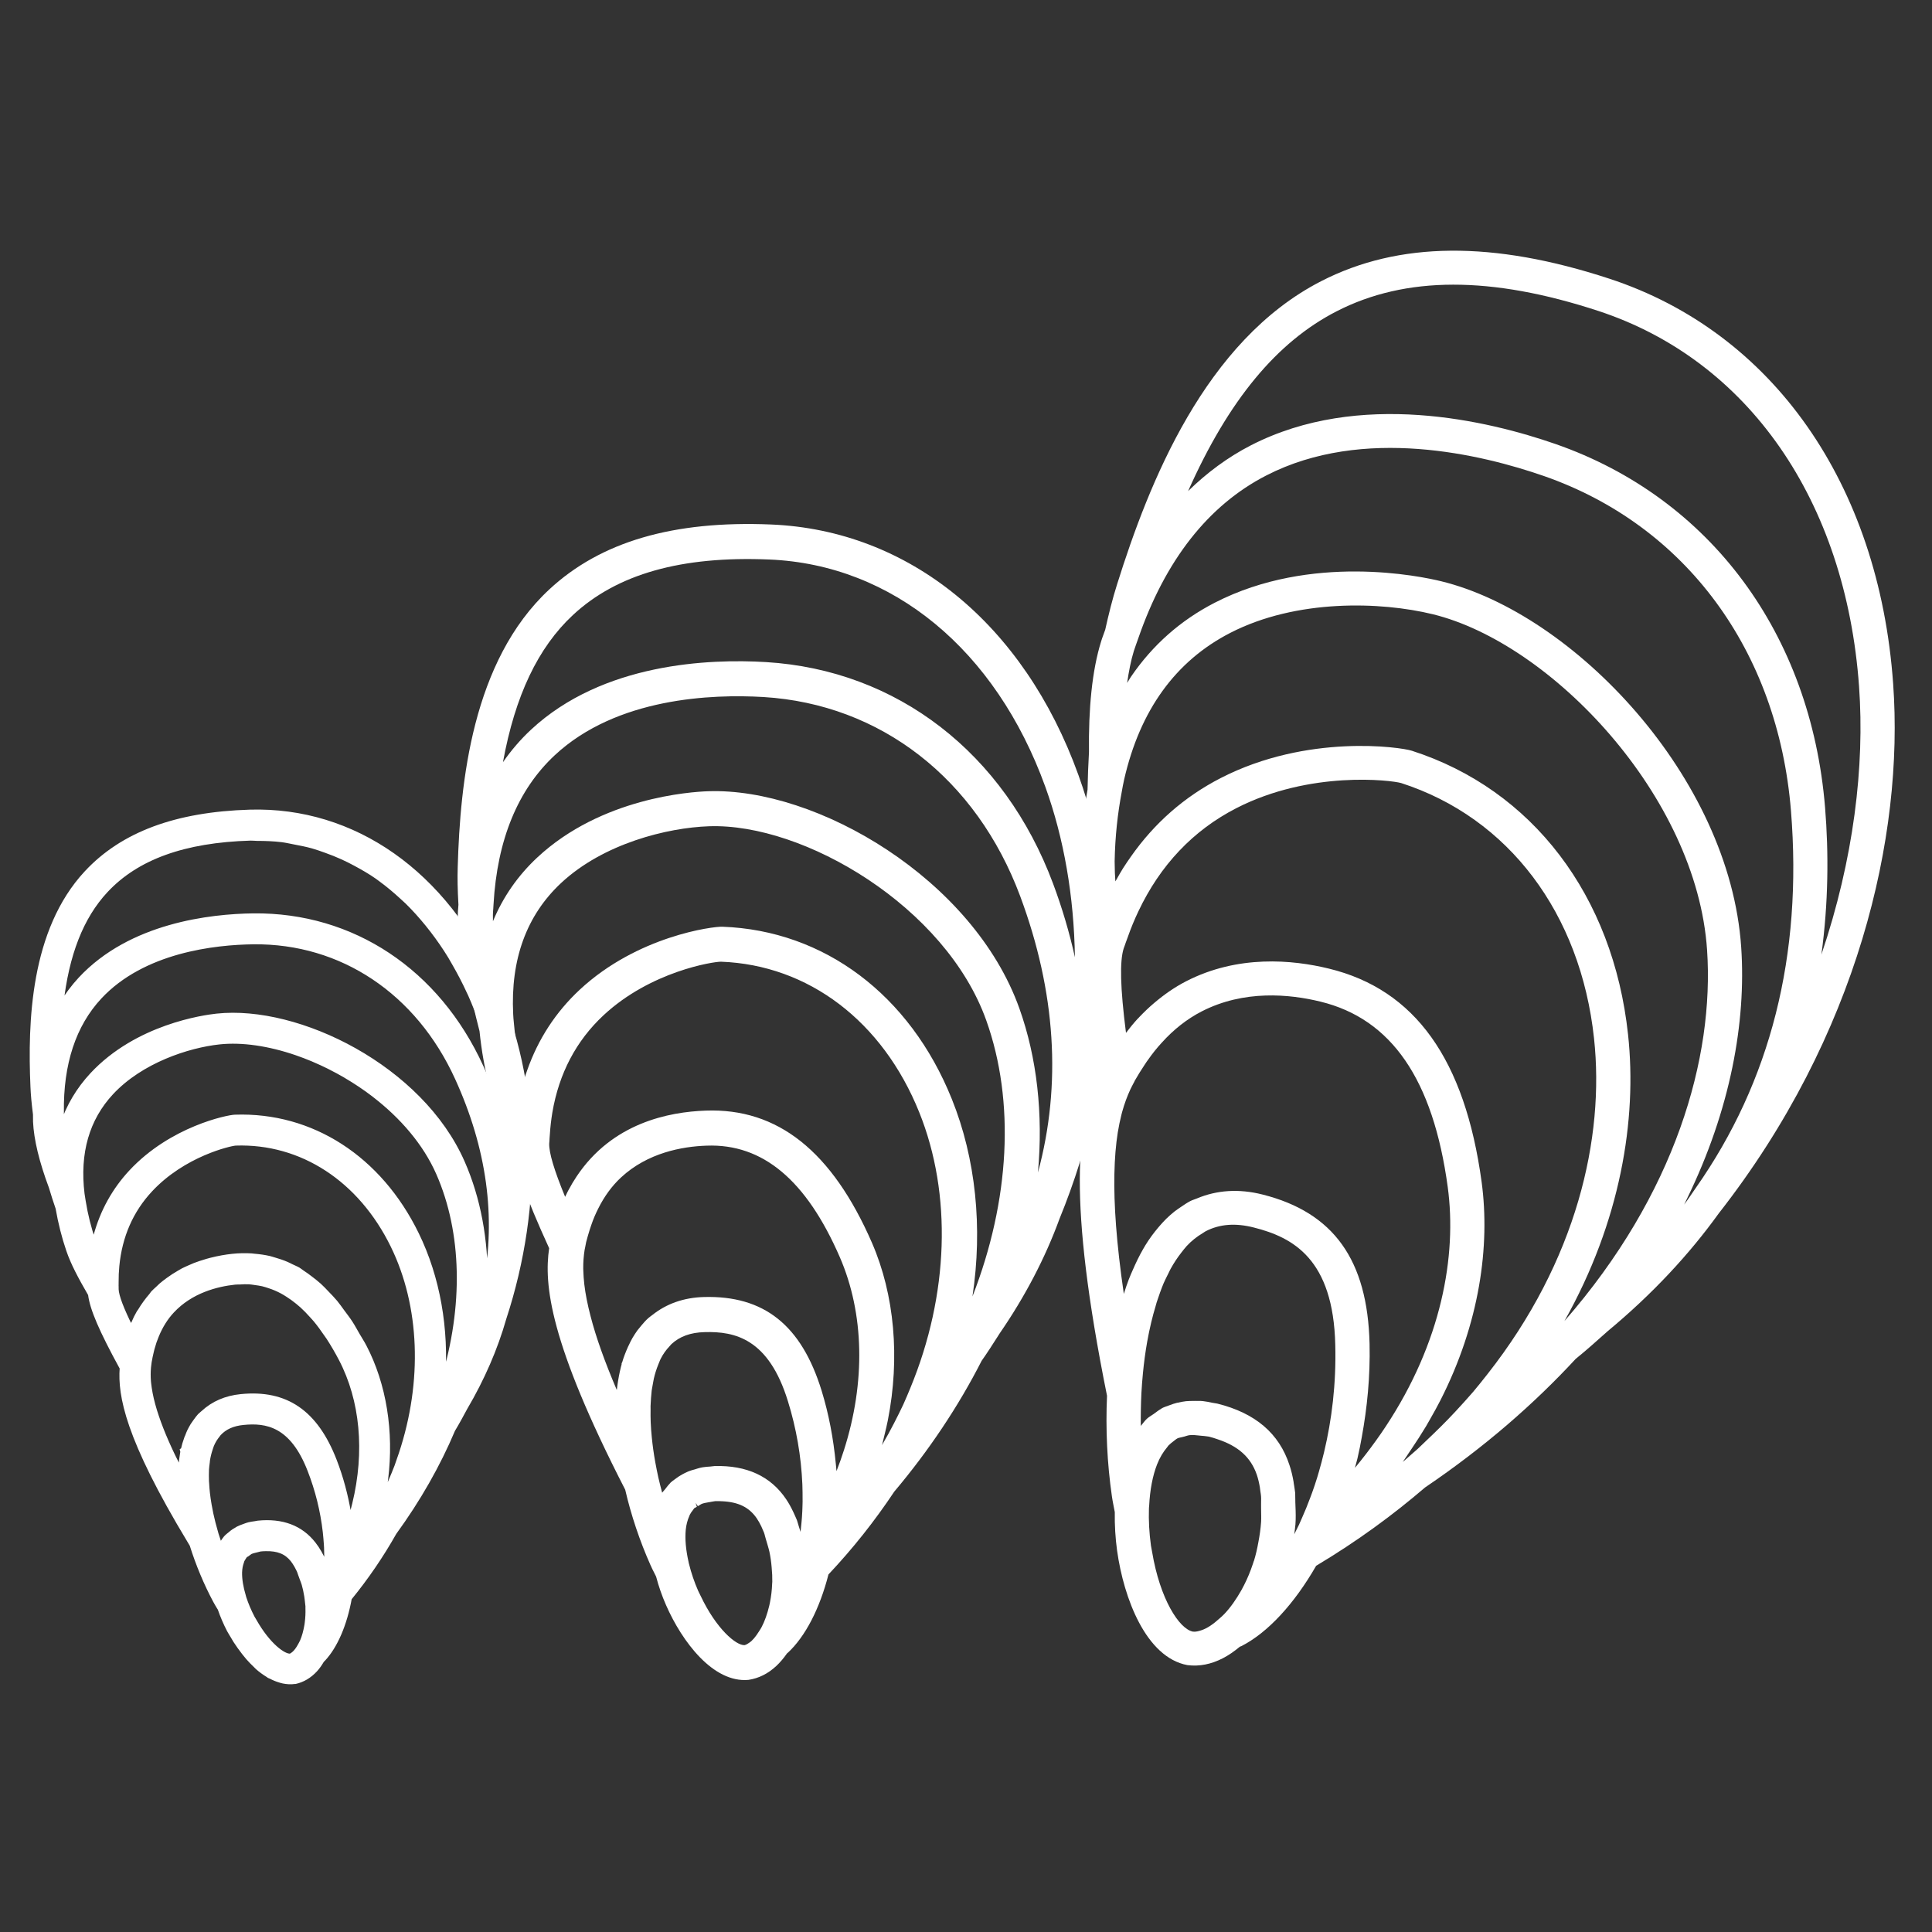 <?xml version="1.0" encoding="UTF-8" standalone="no"?> <svg xmlns="http://www.w3.org/2000/svg" xmlns:xlink="http://www.w3.org/1999/xlink" xmlns:serif="http://www.serif.com/" width="100%" height="100%" viewBox="0 0 150 150" version="1.1" xml:space="preserve" style="fill-rule:evenodd;clip-rule:evenodd;stroke-miterlimit:10;"><rect x="0" y="0" width="150" height="150" fill="#333333" stroke="none"/> <g transform="matrix(1,0,0,1,-1877.49,2.84217e-14)"> <g transform="matrix(0.688,0,0,0.795,1336.88,150)"> <rect id="Grow-Icon" serif:id="Grow Icon" x="785.504" y="-188.597" width="217.948" height="188.597" style="fill:none;"></rect> <g id="Grow-Icon1" serif:id="Grow Icon"> <g transform="matrix(1.236,0,0,1.069,809.175,-88.276)"> <path d="M0,39.74L0.008,39.739L0.019,39.642C0.022,39.588 0.028,39.534 0.036,39.48C0.09,39.136 0.167,38.811 0.276,38.487L0.326,38.331C0.351,38.248 0.378,38.166 0.411,38.088C0.549,37.764 0.726,37.47 0.956,37.19C0.979,37.163 1.002,37.132 1.023,37.101C1.037,37.081 1.052,37.061 1.065,37.046C1.601,36.472 2.326,36.149 3.281,36.057C5.369,35.848 7.718,36.196 9.34,40.393C10.046,42.203 10.514,44.097 10.734,46.024C10.775,46.397 10.807,46.762 10.835,47.177L10.85,47.445C10.862,47.725 10.87,48.007 10.87,48.292C10.873,48.402 10.869,48.505 10.866,48.621C10.864,48.841 10.859,49.056 10.849,49.271C10.83,49.225 10.811,49.178 10.792,49.131L10.709,48.92C10.697,48.885 10.684,48.849 10.669,48.817C10.649,48.772 10.634,48.728 10.62,48.686C10.6,48.628 10.58,48.57 10.551,48.504C10.513,48.42 10.47,48.344 10.425,48.266L10.34,48.109C10.316,48.066 10.291,48.021 10.246,47.931C10.071,47.623 9.894,47.358 9.707,47.123C8.537,45.623 6.827,44.973 4.615,45.198C4.557,45.203 4.504,45.216 4.453,45.228C4.416,45.234 4.38,45.244 4.339,45.248C4.154,45.274 3.969,45.3 3.796,45.342C3.678,45.371 3.568,45.41 3.457,45.451L3.277,45.518C3.136,45.569 2.996,45.621 2.862,45.687L2.783,45.725L2.782,45.727C2.667,45.789 2.552,45.858 2.416,45.945C2.284,46.03 2.158,46.132 2.087,46.201L1.938,46.319C1.851,46.389 1.766,46.461 1.701,46.533C1.663,46.567 1.641,46.604 1.64,46.611C1.559,46.705 1.491,46.804 1.425,46.904L1.344,47.026C1.317,47.067 1.287,47.106 1.256,47.145C1.224,47.187 1.192,47.228 1.162,47.272C1.049,46.949 0.938,46.612 0.828,46.258L0.797,46.147C0.709,45.841 0.622,45.536 0.545,45.232C0.398,44.656 0.276,44.094 0.187,43.561C0.124,43.201 0.071,42.843 0.032,42.495C-0.001,42.195 -0.024,41.904 -0.04,41.602C-0.045,41.553 -0.049,41.502 -0.056,41.4C-0.068,41.028 -0.067,40.661 -0.054,40.322C-0.046,40.203 -0.034,40.089 -0.022,39.976L-0.001,39.813L-0.008,39.812L0,39.74ZM-3.212,25.848C-1.504,24.013 0.843,23.416 2.511,23.238C2.666,23.221 2.815,23.231 2.967,23.223C3.242,23.208 3.517,23.191 3.785,23.205C3.984,23.216 4.177,23.253 4.373,23.279C4.599,23.31 4.825,23.34 5.046,23.392C5.244,23.438 5.439,23.503 5.633,23.567C5.843,23.636 6.051,23.711 6.256,23.8C6.449,23.884 6.641,23.977 6.83,24.078C6.994,24.166 7.156,24.27 7.317,24.371C7.624,24.565 7.927,24.783 8.224,25.026C8.359,25.136 8.495,25.248 8.628,25.369C8.935,25.648 9.235,25.958 9.531,26.291C9.643,26.416 9.756,26.533 9.866,26.666C10.203,27.073 10.532,27.522 10.855,28.002C10.917,28.093 10.981,28.172 11.042,28.266C11.433,28.869 11.816,29.521 12.188,30.232C14.146,33.985 14.586,38.689 13.42,43.48C13.314,43.931 13.179,44.413 13.024,44.926C13.001,44.776 12.974,44.627 12.949,44.477C12.652,42.695 12.214,41.064 11.608,39.495C9.894,35.086 7.182,33.224 3.064,33.638C1.691,33.775 0.528,34.276 -0.393,35.129L-0.491,35.213C-0.565,35.273 -0.636,35.334 -0.703,35.403C-0.828,35.538 -0.94,35.691 -1.084,35.89L-1.135,35.96C-1.208,36.062 -1.28,36.164 -1.353,36.275C-1.455,36.447 -1.558,36.628 -1.647,36.81C-1.715,36.952 -1.777,37.115 -1.846,37.298C-1.851,37.311 -1.857,37.324 -1.862,37.337L-1.886,37.397C-1.883,37.373 -1.873,37.348 -1.862,37.329L-1.903,37.421C-2.046,37.811 -2.152,38.17 -2.227,38.514L-2.303,38.565L-2.268,38.699C-2.279,38.762 -2.291,38.822 -2.298,38.879C-2.369,39.264 -2.418,39.688 -2.447,40.177L-2.457,40.336C-2.46,40.367 -2.463,40.399 -2.464,40.432C-3.433,38.546 -4.14,36.931 -4.616,35.518C-4.879,34.748 -5.074,34.025 -5.199,33.368C-5.262,33.036 -5.308,32.727 -5.338,32.442L-5.354,32.276C-5.388,31.837 -5.387,31.422 -5.35,31.001C-5.345,30.922 -5.333,30.844 -5.323,30.77L-5.287,30.488C-5.231,30.164 -5.166,29.862 -5.099,29.58C-5.074,29.489 -5.049,29.389 -5.036,29.319C-5.031,29.304 -5.019,29.275 -5.005,29.211C-4.906,28.84 -4.779,28.467 -4.623,28.098C-4.267,27.229 -3.793,26.47 -3.212,25.848M13.071,26.926C12.834,26.56 12.585,26.245 12.34,25.912C12.124,25.617 11.911,25.309 11.688,25.04C11.442,24.743 11.186,24.486 10.931,24.22C10.695,23.972 10.458,23.719 10.214,23.498C9.959,23.267 9.696,23.066 9.432,22.864C9.175,22.666 8.916,22.473 8.651,22.304C8.535,22.231 8.427,22.128 8.309,22.06C8.112,21.945 7.905,21.868 7.705,21.768C7.546,21.69 7.389,21.608 7.228,21.539C6.86,21.381 6.484,21.257 6.103,21.148C5.957,21.107 5.814,21.054 5.666,21.02C5.217,20.916 4.756,20.852 4.287,20.813C4.201,20.806 4.119,20.787 4.032,20.783C3.46,20.751 2.875,20.758 2.273,20.823C1.684,20.886 1.023,21.001 0.332,21.175C0.214,21.204 0.097,21.238 -0.022,21.271C-0.227,21.329 -0.431,21.393 -0.639,21.463C-0.815,21.522 -0.988,21.583 -1.165,21.651C-1.32,21.712 -1.474,21.782 -1.629,21.851C-1.835,21.942 -2.04,22.03 -2.246,22.136C-2.368,22.199 -2.488,22.278 -2.609,22.347C-2.948,22.54 -3.279,22.755 -3.606,22.997C-3.818,23.153 -4.03,23.312 -4.235,23.49C-4.34,23.582 -4.439,23.683 -4.541,23.781C-4.688,23.921 -4.841,24.048 -4.983,24.201C-5.041,24.263 -5.083,24.353 -5.14,24.417C-5.502,24.836 -5.844,25.297 -6.154,25.817C-6.188,25.874 -6.23,25.911 -6.264,25.969C-6.44,26.272 -6.608,26.604 -6.788,27.023L-6.784,27.024L-6.804,27.07L-6.81,27.069L-6.844,27.141C-6.881,27.235 -6.919,27.331 -6.956,27.429C-7.835,25.659 -8.277,24.492 -8.303,23.867L-8.304,23.605C-8.304,23.569 -8.304,23.533 -8.307,23.521L-8.305,23.209C-8.309,22.7 -8.287,22.201 -8.24,21.723C-7.98,19.005 -6.96,16.67 -5.206,14.787C-2.18,11.534 2.051,10.57 2.578,10.535C8.601,10.331 13.972,13.828 16.934,19.904C19.594,25.356 19.865,32.274 17.675,38.882C17.547,39.268 17.413,39.652 17.274,40.041C17.105,40.48 16.919,40.926 16.73,41.374C16.531,41.843 16.303,42.34 16.027,42.906C16.031,42.88 16.035,42.856 16.041,42.832L16.128,42.335C16.19,41.96 16.256,41.583 16.3,41.213C16.84,36.859 16.143,32.557 14.339,29.095C14.142,28.716 13.93,28.399 13.726,28.046C13.508,27.67 13.296,27.272 13.071,26.926M3.359,52.054C3.343,52.011 3.333,51.963 3.316,51.895C3.073,51.092 2.952,50.339 2.967,49.718C2.979,49.368 3.038,49.045 3.149,48.75L3.174,48.654C3.221,48.556 3.271,48.474 3.322,48.396L3.382,48.302C3.406,48.26 3.43,48.22 3.507,48.157C3.543,48.137 3.578,48.116 3.594,48.102L3.657,48.06L3.526,47.876L3.514,47.846L3.545,47.872L3.678,48.039L3.714,48.013L3.721,48.02L3.804,47.958C3.855,47.918 3.897,47.886 3.944,47.862C4.054,47.811 4.195,47.772 4.346,47.737L4.491,47.701C4.538,47.69 4.581,47.679 4.626,47.667C4.673,47.653 4.72,47.639 4.762,47.633C4.797,47.63 4.827,47.622 4.853,47.614C4.994,47.596 5.124,47.592 5.318,47.587C6.437,47.559 7.195,47.862 7.765,48.572C7.889,48.729 8.007,48.909 8.118,49.102L8.263,49.379C8.288,49.428 8.317,49.475 8.346,49.544C8.382,49.616 8.404,49.688 8.428,49.761C8.449,49.83 8.472,49.897 8.501,49.97C8.515,50.004 8.527,50.04 8.539,50.072L8.641,50.351C8.702,50.507 8.762,50.66 8.805,50.806C8.902,51.142 8.975,51.483 9.039,51.88C9.076,52.097 9.089,52.268 9.111,52.455C9.124,52.58 9.147,52.717 9.154,52.835L9.151,52.922C9.152,52.951 9.154,52.983 9.152,53.025C9.165,53.449 9.147,53.867 9.087,54.331C9.081,54.399 9.07,54.47 9.059,54.538C8.962,55.109 8.826,55.607 8.647,56.019C8.611,56.103 8.57,56.177 8.529,56.251L8.489,56.325C8.285,56.715 8.069,57.005 7.862,57.167C7.739,57.268 7.639,57.328 7.571,57.344C6.993,57.418 5.55,56.373 4.306,54.166L4.249,54.071C4.206,53.999 4.165,53.932 4.125,53.86C3.815,53.265 3.558,52.66 3.359,52.054M-11.31,15.821C-11.348,15.595 -11.388,15.369 -11.416,15.147C-11.871,11.395 -10.976,8.284 -8.76,5.903C-6.048,2.99 -1.759,1.597 1.091,1.291C3.177,1.067 5.637,1.435 8.126,2.29C8.136,2.294 8.146,2.298 8.156,2.301C8.638,2.468 9.122,2.652 9.604,2.854C9.648,2.873 9.69,2.894 9.733,2.912C10.182,3.103 10.629,3.307 11.073,3.528C11.139,3.56 11.204,3.597 11.27,3.631C11.69,3.844 12.106,4.067 12.518,4.305C12.556,4.327 12.593,4.352 12.631,4.374C13.515,4.894 14.377,5.467 15.196,6.096C15.21,6.107 15.224,6.12 15.239,6.132C17.752,8.071 19.867,10.498 21.081,13.26C23.454,18.663 23.587,25.457 21.508,32.228C21.868,27.456 21.045,22.78 19.116,18.828C15.727,11.872 9.521,7.864 2.514,8.111C1.867,8.129 -3.274,9.162 -6.977,13.14C-8.512,14.791 -9.594,16.747 -10.194,18.951C-10.251,19.162 -10.304,19.373 -10.355,19.592L-10.396,19.481C-10.81,18.263 -11.109,17.071 -11.31,15.821M-9.832,-2.835C-5.859,-7.105 0.672,-7.813 4.214,-7.854C12.262,-7.938 19.211,-3.298 22.794,4.558C25.701,10.93 26.57,17.251 25.387,23.383C25.457,19.356 24.749,15.557 23.301,12.266C19.511,3.627 8.326,-1.927 0.855,-1.123C-0.326,-0.997 -6.429,-0.151 -10.53,4.256C-11.771,5.59 -12.688,7.131 -13.262,8.847C-13.277,8.697 -13.289,8.554 -13.295,8.419C-13.302,8.281 -13.302,8.148 -13.301,8.015C-13.301,7.912 -13.299,7.808 -13.302,7.703C-13.367,3.256 -12.2,-0.29 -9.832,-2.835M6.801,-17.183C7.194,-17.135 7.576,-17.042 7.963,-16.97C8.521,-16.865 9.077,-16.756 9.62,-16.602C10.025,-16.487 10.421,-16.343 10.817,-16.202C11.326,-16.02 11.829,-15.822 12.323,-15.596C12.712,-15.418 13.096,-15.229 13.474,-15.024C14.16,-14.654 14.839,-14.268 15.487,-13.814C15.591,-13.741 15.692,-13.663 15.794,-13.588C16.482,-13.087 17.142,-12.531 17.783,-11.938C17.933,-11.798 18.088,-11.666 18.235,-11.522C18.879,-10.892 19.49,-10.208 20.078,-9.486C20.235,-9.292 20.392,-9.095 20.545,-8.894C21.114,-8.151 21.657,-7.369 22.163,-6.539C22.288,-6.335 22.404,-6.121 22.524,-5.912C23.002,-5.083 23.455,-4.221 23.869,-3.313C23.907,-3.229 23.951,-3.151 23.988,-3.066C25.508,0.354 26.483,4.281 26.847,8.425C26.352,6.771 25.734,5.134 25.004,3.531C21.01,-5.214 13.237,-10.376 4.208,-10.28C0.277,-10.232 -7.005,-9.416 -11.599,-4.48C-12.25,-3.778 -12.837,-2.992 -13.351,-2.133C-12.844,-6.737 -11.505,-10.155 -9.276,-12.549C-6.451,-15.586 -2.13,-17.148 3.933,-17.327C4.136,-17.333 4.333,-17.303 4.536,-17.302C5.298,-17.301 6.057,-17.274 6.801,-17.183M10.585,57.661C11.699,56.464 12.55,54.486 12.984,52.09C14.543,50.175 15.888,48.205 17.074,46.101C19.269,43.083 21.077,39.908 22.425,36.702C22.83,36.031 23.197,35.349 23.549,34.693C25.115,32.03 26.308,29.28 27.093,26.524C30.524,16.066 30.2,4.918 26.205,-4.065C21.717,-14.165 13.379,-20.033 3.882,-19.756C-2.868,-19.552 -7.751,-17.731 -11.044,-14.192C-15.973,-8.896 -16.208,-0.516 -15.957,5.327C-15.927,6.072 -15.855,6.869 -15.725,7.88C-15.72,7.973 -15.722,8.064 -15.722,8.157C-15.724,8.287 -15.725,8.417 -15.719,8.547C-15.647,10.151 -15.16,12.17 -14.278,14.526C-14.081,15.188 -13.872,15.842 -13.663,16.445C-13.421,17.819 -13.104,19.076 -12.692,20.282C-12.285,21.478 -11.626,22.718 -10.697,24.324C-10.538,25.637 -9.695,27.601 -7.808,31.053C-7.989,33.535 -7.342,37.403 -1.622,46.877C-1.554,46.99 -1.494,47.094 -1.424,47.209C-0.872,48.975 -0.133,50.741 0.707,52.315C0.812,52.513 0.922,52.695 1.032,52.877L1.121,53.019L1.134,53.041C1.366,53.712 1.648,54.371 1.975,55C2.072,55.184 2.196,55.37 2.305,55.557C2.389,55.7 2.468,55.841 2.559,55.984C2.676,56.168 2.8,56.344 2.928,56.525C3.056,56.708 3.188,56.885 3.326,57.061C3.448,57.216 3.568,57.368 3.697,57.516C3.91,57.762 4.134,57.99 4.364,58.208C4.433,58.274 4.496,58.349 4.566,58.411C4.87,58.681 5.188,58.908 5.513,59.108C5.55,59.131 5.583,59.165 5.62,59.187C5.679,59.221 5.742,59.23 5.802,59.262C6.062,59.4 6.325,59.508 6.593,59.588C6.7,59.62 6.807,59.655 6.915,59.677C7.261,59.746 7.61,59.773 7.962,59.721C7.98,59.719 7.997,59.726 8.015,59.723C8.705,59.571 9.323,59.204 9.854,58.632C10.074,58.394 10.275,58.104 10.443,57.817C10.464,57.783 10.489,57.761 10.51,57.726L10.585,57.661Z" style="fill:white;fill-rule:nonzero;"></path> </g> <g transform="matrix(1.236,0,0,1.069,809.175,-88.276)"> <path d="M0,39.74L0.008,39.739L0.019,39.642C0.022,39.588 0.028,39.534 0.036,39.48C0.09,39.136 0.167,38.811 0.276,38.487L0.326,38.331C0.351,38.248 0.378,38.166 0.411,38.088C0.549,37.764 0.726,37.47 0.956,37.19C0.979,37.163 1.002,37.132 1.023,37.101C1.037,37.081 1.052,37.061 1.065,37.046C1.601,36.472 2.326,36.149 3.281,36.057C5.369,35.848 7.718,36.196 9.34,40.393C10.046,42.203 10.514,44.097 10.734,46.024C10.775,46.397 10.807,46.762 10.835,47.177L10.85,47.445C10.862,47.725 10.87,48.007 10.87,48.292C10.873,48.402 10.869,48.505 10.866,48.621C10.864,48.841 10.859,49.056 10.849,49.271C10.83,49.225 10.811,49.178 10.792,49.131L10.709,48.92C10.697,48.885 10.684,48.849 10.669,48.817C10.649,48.772 10.634,48.728 10.62,48.686C10.6,48.628 10.58,48.57 10.551,48.504C10.513,48.42 10.47,48.344 10.425,48.266L10.34,48.109C10.316,48.066 10.291,48.021 10.246,47.931C10.071,47.623 9.894,47.358 9.707,47.123C8.537,45.623 6.827,44.973 4.615,45.198C4.557,45.203 4.504,45.216 4.453,45.228C4.416,45.234 4.38,45.244 4.339,45.248C4.154,45.274 3.969,45.3 3.796,45.342C3.678,45.371 3.568,45.41 3.457,45.451L3.277,45.518C3.136,45.569 2.996,45.621 2.862,45.687L2.783,45.725L2.782,45.727C2.667,45.789 2.552,45.858 2.416,45.945C2.284,46.03 2.158,46.132 2.087,46.201L1.938,46.319C1.851,46.389 1.766,46.461 1.701,46.533C1.663,46.567 1.641,46.604 1.64,46.611C1.559,46.705 1.491,46.804 1.425,46.904L1.344,47.026C1.317,47.067 1.287,47.106 1.256,47.145C1.224,47.187 1.192,47.228 1.162,47.272C1.049,46.949 0.938,46.612 0.828,46.258L0.797,46.147C0.709,45.841 0.622,45.536 0.545,45.232C0.398,44.656 0.276,44.094 0.187,43.561C0.124,43.201 0.071,42.843 0.032,42.495C-0.001,42.195 -0.024,41.904 -0.04,41.602C-0.045,41.553 -0.049,41.502 -0.056,41.4C-0.068,41.028 -0.067,40.661 -0.054,40.322C-0.046,40.203 -0.034,40.089 -0.022,39.976L-0.001,39.813L-0.008,39.812L0,39.74ZM-3.212,25.848C-1.504,24.013 0.843,23.416 2.511,23.238C2.666,23.221 2.815,23.231 2.967,23.223C3.242,23.208 3.517,23.191 3.785,23.205C3.984,23.216 4.177,23.253 4.373,23.279C4.599,23.31 4.825,23.34 5.046,23.392C5.244,23.438 5.439,23.503 5.633,23.567C5.843,23.636 6.051,23.711 6.256,23.8C6.449,23.884 6.641,23.977 6.83,24.078C6.994,24.166 7.156,24.27 7.317,24.371C7.624,24.565 7.927,24.783 8.224,25.026C8.359,25.136 8.495,25.248 8.628,25.369C8.935,25.648 9.235,25.958 9.531,26.291C9.643,26.416 9.756,26.533 9.866,26.666C10.203,27.073 10.532,27.522 10.855,28.002C10.917,28.093 10.981,28.172 11.042,28.266C11.433,28.869 11.816,29.521 12.188,30.232C14.146,33.985 14.586,38.689 13.42,43.48C13.314,43.931 13.179,44.413 13.024,44.926C13.001,44.776 12.974,44.627 12.949,44.477C12.652,42.695 12.214,41.064 11.608,39.495C9.894,35.086 7.182,33.224 3.064,33.638C1.691,33.775 0.528,34.276 -0.393,35.129L-0.491,35.213C-0.565,35.273 -0.636,35.334 -0.703,35.403C-0.828,35.538 -0.94,35.691 -1.084,35.89L-1.135,35.96C-1.208,36.062 -1.28,36.164 -1.353,36.275C-1.455,36.447 -1.558,36.628 -1.647,36.81C-1.715,36.952 -1.777,37.115 -1.846,37.298C-1.851,37.311 -1.857,37.324 -1.862,37.337L-1.886,37.397C-1.883,37.373 -1.873,37.348 -1.862,37.329L-1.903,37.421C-2.046,37.811 -2.152,38.17 -2.227,38.514L-2.303,38.565L-2.268,38.699C-2.279,38.762 -2.291,38.822 -2.298,38.879C-2.369,39.264 -2.418,39.688 -2.447,40.177L-2.457,40.336C-2.46,40.367 -2.463,40.399 -2.464,40.432C-3.433,38.546 -4.14,36.931 -4.616,35.518C-4.879,34.748 -5.074,34.025 -5.199,33.368C-5.262,33.036 -5.308,32.727 -5.338,32.442L-5.354,32.276C-5.388,31.837 -5.387,31.422 -5.35,31.001C-5.345,30.922 -5.333,30.844 -5.323,30.77L-5.287,30.488C-5.231,30.164 -5.166,29.862 -5.099,29.58C-5.074,29.489 -5.049,29.389 -5.036,29.319C-5.031,29.304 -5.019,29.275 -5.005,29.211C-4.906,28.84 -4.779,28.467 -4.623,28.098C-4.267,27.229 -3.793,26.47 -3.212,25.848ZM13.071,26.926C12.834,26.56 12.585,26.245 12.34,25.912C12.124,25.617 11.911,25.309 11.688,25.04C11.442,24.743 11.186,24.486 10.931,24.22C10.695,23.972 10.458,23.719 10.214,23.498C9.959,23.267 9.696,23.066 9.432,22.864C9.175,22.666 8.916,22.473 8.651,22.304C8.535,22.231 8.427,22.128 8.309,22.06C8.112,21.945 7.905,21.868 7.705,21.768C7.546,21.69 7.389,21.608 7.228,21.539C6.86,21.381 6.484,21.257 6.103,21.148C5.957,21.107 5.814,21.054 5.666,21.02C5.217,20.916 4.756,20.852 4.287,20.813C4.201,20.806 4.119,20.787 4.032,20.783C3.46,20.751 2.875,20.758 2.273,20.823C1.684,20.886 1.023,21.001 0.332,21.175C0.214,21.204 0.097,21.238 -0.022,21.271C-0.227,21.329 -0.431,21.393 -0.639,21.463C-0.815,21.522 -0.988,21.583 -1.165,21.651C-1.32,21.712 -1.474,21.782 -1.629,21.851C-1.835,21.942 -2.04,22.03 -2.246,22.136C-2.368,22.199 -2.488,22.278 -2.609,22.347C-2.948,22.54 -3.279,22.755 -3.606,22.997C-3.818,23.153 -4.03,23.312 -4.235,23.49C-4.34,23.582 -4.439,23.683 -4.541,23.781C-4.688,23.921 -4.841,24.048 -4.983,24.201C-5.041,24.263 -5.083,24.353 -5.14,24.417C-5.502,24.836 -5.844,25.297 -6.154,25.817C-6.188,25.874 -6.23,25.911 -6.264,25.969C-6.44,26.272 -6.608,26.604 -6.788,27.023L-6.784,27.024L-6.804,27.07L-6.81,27.069L-6.844,27.141C-6.881,27.235 -6.919,27.331 -6.956,27.429C-7.835,25.659 -8.277,24.492 -8.303,23.867L-8.304,23.605C-8.304,23.569 -8.304,23.533 -8.307,23.521L-8.305,23.209C-8.309,22.7 -8.287,22.201 -8.24,21.723C-7.98,19.005 -6.96,16.67 -5.206,14.787C-2.18,11.534 2.051,10.57 2.578,10.535C8.601,10.331 13.972,13.828 16.934,19.904C19.594,25.356 19.865,32.274 17.675,38.882C17.547,39.268 17.413,39.652 17.274,40.041C17.105,40.48 16.919,40.926 16.73,41.374C16.531,41.843 16.303,42.34 16.027,42.906C16.031,42.88 16.035,42.856 16.041,42.832L16.128,42.335C16.19,41.96 16.256,41.583 16.3,41.213C16.84,36.859 16.143,32.557 14.339,29.095C14.142,28.716 13.93,28.399 13.726,28.046C13.508,27.67 13.296,27.272 13.071,26.926ZM3.359,52.054C3.343,52.011 3.333,51.963 3.316,51.895C3.073,51.092 2.952,50.339 2.967,49.718C2.979,49.368 3.038,49.045 3.149,48.75L3.174,48.654C3.221,48.556 3.271,48.474 3.322,48.396L3.382,48.302C3.406,48.26 3.43,48.22 3.507,48.157C3.543,48.137 3.578,48.116 3.594,48.102L3.657,48.06L3.526,47.876L3.514,47.846L3.545,47.872L3.678,48.039L3.714,48.013L3.721,48.02L3.804,47.958C3.855,47.918 3.897,47.886 3.944,47.862C4.054,47.811 4.195,47.772 4.346,47.737L4.491,47.701C4.538,47.69 4.581,47.679 4.626,47.667C4.673,47.653 4.72,47.639 4.762,47.633C4.797,47.63 4.827,47.622 4.853,47.614C4.994,47.596 5.124,47.592 5.318,47.587C6.437,47.559 7.195,47.862 7.765,48.572C7.889,48.729 8.007,48.909 8.118,49.102L8.263,49.379C8.288,49.428 8.317,49.475 8.346,49.544C8.382,49.616 8.404,49.688 8.428,49.761C8.449,49.83 8.472,49.897 8.501,49.97C8.515,50.004 8.527,50.04 8.539,50.072L8.641,50.351C8.702,50.507 8.762,50.66 8.805,50.806C8.902,51.142 8.975,51.483 9.039,51.88C9.076,52.097 9.089,52.268 9.111,52.455C9.124,52.58 9.147,52.717 9.154,52.835L9.151,52.922C9.152,52.951 9.154,52.983 9.152,53.025C9.165,53.449 9.147,53.867 9.087,54.331C9.081,54.399 9.07,54.47 9.059,54.538C8.962,55.109 8.826,55.607 8.647,56.019C8.611,56.103 8.57,56.177 8.529,56.251L8.489,56.325C8.285,56.715 8.069,57.005 7.862,57.167C7.739,57.268 7.639,57.328 7.571,57.344C6.993,57.418 5.55,56.373 4.306,54.166L4.249,54.071C4.206,53.999 4.165,53.932 4.125,53.86C3.815,53.265 3.558,52.66 3.359,52.054ZM-11.31,15.821C-11.348,15.595 -11.388,15.369 -11.416,15.147C-11.871,11.395 -10.976,8.284 -8.76,5.903C-6.048,2.99 -1.759,1.597 1.091,1.291C3.177,1.067 5.637,1.435 8.126,2.29C8.136,2.294 8.146,2.298 8.156,2.301C8.638,2.468 9.122,2.652 9.604,2.854C9.648,2.873 9.69,2.894 9.733,2.912C10.182,3.103 10.629,3.307 11.073,3.528C11.139,3.56 11.204,3.597 11.27,3.631C11.69,3.844 12.106,4.067 12.518,4.305C12.556,4.327 12.593,4.352 12.631,4.374C13.515,4.894 14.377,5.467 15.196,6.096C15.21,6.107 15.224,6.12 15.239,6.132C17.752,8.071 19.867,10.498 21.081,13.26C23.454,18.663 23.587,25.457 21.508,32.228C21.868,27.456 21.045,22.78 19.116,18.828C15.727,11.872 9.521,7.864 2.514,8.111C1.867,8.129 -3.274,9.162 -6.977,13.14C-8.512,14.791 -9.594,16.747 -10.194,18.951C-10.251,19.162 -10.304,19.373 -10.355,19.592L-10.396,19.481C-10.81,18.263 -11.109,17.071 -11.31,15.821ZM-9.832,-2.835C-5.859,-7.105 0.672,-7.813 4.214,-7.854C12.262,-7.938 19.211,-3.298 22.794,4.558C25.701,10.93 26.57,17.251 25.387,23.383C25.457,19.356 24.749,15.557 23.301,12.266C19.511,3.627 8.326,-1.927 0.855,-1.123C-0.326,-0.997 -6.429,-0.151 -10.53,4.256C-11.771,5.59 -12.688,7.131 -13.262,8.847C-13.277,8.697 -13.289,8.554 -13.295,8.419C-13.302,8.281 -13.302,8.148 -13.301,8.015C-13.301,7.912 -13.299,7.808 -13.302,7.703C-13.367,3.256 -12.2,-0.29 -9.832,-2.835ZM6.801,-17.183C7.194,-17.135 7.576,-17.042 7.963,-16.97C8.521,-16.865 9.077,-16.756 9.62,-16.602C10.025,-16.487 10.421,-16.343 10.817,-16.202C11.326,-16.02 11.829,-15.822 12.323,-15.596C12.712,-15.418 13.096,-15.229 13.474,-15.024C14.16,-14.654 14.839,-14.268 15.487,-13.814C15.591,-13.741 15.692,-13.663 15.794,-13.588C16.482,-13.087 17.142,-12.531 17.783,-11.938C17.933,-11.798 18.088,-11.666 18.235,-11.522C18.879,-10.892 19.49,-10.208 20.078,-9.486C20.235,-9.292 20.392,-9.095 20.545,-8.894C21.114,-8.151 21.657,-7.369 22.163,-6.539C22.288,-6.335 22.404,-6.121 22.524,-5.912C23.002,-5.083 23.455,-4.221 23.869,-3.313C23.907,-3.229 23.951,-3.151 23.988,-3.066C25.508,0.354 26.483,4.281 26.847,8.425C26.352,6.771 25.734,5.134 25.004,3.531C21.01,-5.214 13.237,-10.376 4.208,-10.28C0.277,-10.232 -7.005,-9.416 -11.599,-4.48C-12.25,-3.778 -12.837,-2.992 -13.351,-2.133C-12.844,-6.737 -11.505,-10.155 -9.276,-12.549C-6.451,-15.586 -2.13,-17.148 3.933,-17.327C4.136,-17.333 4.333,-17.303 4.536,-17.302C5.298,-17.301 6.057,-17.274 6.801,-17.183ZM10.585,57.661C11.699,56.464 12.55,54.486 12.984,52.09C14.543,50.175 15.888,48.205 17.074,46.101C19.269,43.083 21.077,39.908 22.425,36.702C22.83,36.031 23.197,35.349 23.549,34.693C25.115,32.03 26.308,29.28 27.093,26.524C30.524,16.066 30.2,4.918 26.205,-4.065C21.717,-14.165 13.379,-20.033 3.882,-19.756C-2.868,-19.552 -7.751,-17.731 -11.044,-14.192C-15.973,-8.896 -16.208,-0.516 -15.957,5.327C-15.927,6.072 -15.855,6.869 -15.725,7.88C-15.72,7.973 -15.722,8.064 -15.722,8.157C-15.724,8.287 -15.725,8.417 -15.719,8.547C-15.647,10.151 -15.16,12.17 -14.278,14.526C-14.081,15.188 -13.872,15.842 -13.663,16.445C-13.421,17.819 -13.104,19.076 -12.692,20.282C-12.285,21.478 -11.626,22.718 -10.697,24.324C-10.538,25.637 -9.695,27.601 -7.808,31.053C-7.989,33.535 -7.342,37.403 -1.622,46.877C-1.554,46.99 -1.494,47.094 -1.424,47.209C-0.872,48.975 -0.133,50.741 0.707,52.315C0.812,52.513 0.922,52.695 1.032,52.877L1.121,53.019L1.134,53.041C1.366,53.712 1.648,54.371 1.975,55C2.072,55.184 2.196,55.37 2.305,55.557C2.389,55.7 2.468,55.841 2.559,55.984C2.676,56.168 2.8,56.344 2.928,56.525C3.056,56.708 3.188,56.885 3.326,57.061C3.448,57.216 3.568,57.368 3.697,57.516C3.91,57.762 4.134,57.99 4.364,58.208C4.433,58.274 4.496,58.349 4.566,58.411C4.87,58.681 5.188,58.908 5.513,59.108C5.55,59.131 5.583,59.165 5.62,59.187C5.679,59.221 5.742,59.23 5.802,59.262C6.062,59.4 6.325,59.508 6.593,59.588C6.7,59.62 6.807,59.655 6.915,59.677C7.261,59.746 7.61,59.773 7.962,59.721C7.98,59.719 7.997,59.726 8.015,59.723C8.705,59.571 9.323,59.204 9.854,58.632C10.074,58.394 10.275,58.104 10.443,57.817C10.464,57.783 10.489,57.761 10.51,57.726L10.585,57.661Z" style="fill:none;fill-rule:nonzero;stroke:white;stroke-width:0.4px;"></path> </g> <g transform="matrix(1.236,0,0,1.069,847.321,-84.789)"> <path d="M0,6.928L0.001,6.928L0,6.928ZM37.107,3.226C33.285,-6.295 25.454,-12.184 16.161,-12.522C15.302,-12.559 8.403,-11.678 3.133,-6.769C0.944,-4.73 -0.673,-2.246 -1.672,0.613C-1.774,0.892 -1.865,1.174 -1.955,1.463L-2.009,1.288C-2.439,-0.34 -2.719,-1.946 -2.869,-3.613L-2.882,-3.749C-2.909,-4.011 -2.935,-4.276 -2.944,-4.537C-3.195,-9.55 -1.717,-13.583 1.446,-16.53C5.312,-20.13 11.121,-21.566 14.924,-21.7C23.604,-22.011 36.557,-14.33 40.25,-3.963C42.888,3.435 42.409,12.473 38.989,21.256C39.938,14.952 39.292,8.656 37.107,3.226M30.766,34.698L30.958,33.907C31.067,33.463 31.175,33.017 31.262,32.574C32.387,26.866 31.875,21.106 29.816,16.36C26.169,7.986 21.205,4.035 14.638,4.277C11.271,4.395 6.119,5.395 2.858,10.276C2.598,10.663 2.343,11.089 2.086,11.573L2.013,11.715C1.935,11.864 1.865,12.009 1.799,12.155C0.796,9.721 0.321,8.127 0.345,7.293L0.367,7.014C0.373,6.908 0.379,6.854 0.377,6.8L0.407,6.422C0.446,5.782 0.522,5.124 0.63,4.463C1.235,0.887 2.808,-2.108 5.307,-4.436C9.612,-8.446 15.314,-9.331 16.027,-9.327C24.017,-9.031 30.788,-3.886 34.133,4.439C37.136,11.911 36.84,21.092 33.314,29.628C33.111,30.127 32.898,30.624 32.674,31.126C32.41,31.686 32.125,32.261 31.829,32.834C31.523,33.438 31.164,34.09 30.723,34.847C30.737,34.797 30.751,34.748 30.766,34.698M9.754,22.954L9.615,23.056C9.322,23.268 9.079,23.531 8.847,23.808L8.781,23.885C8.646,24.042 8.518,24.198 8.392,24.36C8.229,24.596 8.075,24.824 7.94,25.059C7.818,25.273 7.707,25.501 7.602,25.728L7.547,25.839C7.319,26.345 7.137,26.824 6.997,27.301L6.961,27.335L6.951,27.497C6.938,27.513 6.907,27.627 6.883,27.734C6.754,28.248 6.648,28.822 6.563,29.431L6.537,29.645C6.529,29.697 6.523,29.746 6.515,29.798C5.406,27.194 4.617,24.983 4.123,23.065C3.846,22.007 3.653,21.032 3.551,20.161C3.502,19.72 3.469,19.3 3.46,18.918L3.452,18.708C3.447,18.137 3.488,17.584 3.575,17.016C3.593,16.915 3.613,16.82 3.635,16.722L3.717,16.296C3.814,15.912 3.93,15.522 4.047,15.147L4.187,14.731C4.197,14.707 4.206,14.682 4.213,14.655C4.371,14.194 4.569,13.724 4.813,13.239C5.37,12.117 6.07,11.159 6.895,10.39C9.332,8.12 12.498,7.553 14.722,7.478C19.838,7.289 23.812,10.617 26.874,17.655C29.11,22.808 29.244,29.077 27.252,35.307C27.057,35.919 26.835,36.544 26.576,37.212C26.559,37.003 26.539,36.792 26.517,36.583C26.288,34.177 25.864,31.981 25.216,29.864C23.368,23.871 19.952,21.154 14.469,21.307C12.648,21.357 11.062,21.909 9.754,22.954M15.438,36.75C15.354,36.756 15.287,36.766 15.222,36.774C15.172,36.781 15.12,36.789 15.07,36.792C14.81,36.807 14.566,36.826 14.333,36.865C14.185,36.891 14.046,36.928 13.913,36.967L13.64,37.053C13.425,37.108 13.242,37.162 13.068,37.231L12.994,37.264C12.821,37.337 12.66,37.419 12.498,37.509C12.281,37.626 12.117,37.735 11.961,37.852L11.784,37.981C11.662,38.067 11.544,38.152 11.436,38.252L11.349,38.353C11.248,38.452 11.147,38.582 11.045,38.713L10.936,38.855C10.894,38.906 10.851,38.954 10.81,39.001C10.758,39.062 10.708,39.12 10.657,39.183C10.534,38.727 10.417,38.26 10.307,37.787C10.209,37.323 10.112,36.866 10.031,36.407C9.89,35.629 9.786,34.873 9.715,34.162C9.665,33.677 9.63,33.198 9.611,32.733C9.596,32.333 9.594,31.945 9.601,31.564C9.597,31.483 9.598,31.422 9.599,31.364L9.599,31.26C9.62,30.781 9.65,30.299 9.703,29.838C9.724,29.691 9.751,29.544 9.78,29.401L9.864,28.94C9.875,28.878 9.885,28.811 9.901,28.749C10.004,28.303 10.137,27.881 10.316,27.445L10.395,27.25C10.437,27.143 10.478,27.037 10.529,26.94C10.744,26.515 11.012,26.141 11.343,25.792L11.427,25.697C11.45,25.669 11.471,25.641 11.497,25.616C12.26,24.906 13.252,24.545 14.53,24.514C17.311,24.431 20.388,25.117 22.142,30.832C22.906,33.294 23.349,35.848 23.458,38.418C23.476,38.917 23.482,39.399 23.479,39.884L23.48,39.988C23.48,40.092 23.479,40.198 23.472,40.309C23.463,40.683 23.448,41.056 23.42,41.423C23.411,41.573 23.401,41.714 23.384,41.856C23.359,42.165 23.329,42.466 23.294,42.761C23.269,42.683 23.243,42.603 23.217,42.523L23.127,42.236C23.116,42.194 23.105,42.152 23.09,42.11C23.067,42.046 23.052,41.987 23.036,41.931C23.014,41.851 22.993,41.773 22.963,41.693C22.919,41.576 22.87,41.469 22.82,41.363C22.789,41.299 22.761,41.233 22.732,41.168C22.688,41.083 22.666,41.028 22.645,40.975C22.41,40.477 22.202,40.112 21.977,39.778C20.572,37.683 18.37,36.663 15.438,36.75M14.163,48.593L14.068,48.4C14.029,48.32 13.988,48.241 13.948,48.154C13.599,47.356 13.316,46.53 13.114,45.708C13.091,45.641 13.083,45.588 13.074,45.536C12.816,44.391 12.731,43.409 12.812,42.568C12.858,42.115 12.968,41.69 13.139,41.307L13.182,41.198C13.254,41.054 13.328,40.953 13.409,40.849L13.492,40.736C13.534,40.677 13.573,40.62 13.61,40.586C13.729,40.528 13.78,40.5 13.827,40.468L13.709,40.111L13.71,40.111L13.918,40.415L14.099,40.307C14.159,40.268 14.217,40.226 14.284,40.199C14.453,40.134 14.682,40.095 14.883,40.06L15.036,40.034C15.09,40.028 15.151,40.015 15.208,40.003C15.275,39.989 15.34,39.976 15.413,39.968L15.52,39.954C15.727,39.946 15.932,39.956 16.134,39.965C17.619,40.034 18.59,40.51 19.284,41.51C19.434,41.728 19.573,41.977 19.711,42.263L19.871,42.633C19.902,42.697 19.931,42.758 19.956,42.828C19.997,42.938 20.021,43.036 20.045,43.135C20.068,43.23 20.094,43.322 20.124,43.419L20.294,43.994C20.349,44.188 20.407,44.379 20.448,44.566C20.544,45.015 20.612,45.472 20.655,46.003C20.701,46.475 20.721,46.92 20.713,47.326C20.706,47.436 20.705,47.473 20.7,47.502C20.678,48.091 20.612,48.643 20.506,49.172L20.487,49.274C20.472,49.34 20.455,49.429 20.433,49.518C20.25,50.28 20.018,50.926 19.743,51.452C19.69,51.558 19.63,51.646 19.575,51.733L19.507,51.841C19.199,52.337 18.899,52.705 18.602,52.893C18.532,52.942 18.334,53.079 18.185,53.109C17.41,53.155 15.593,51.623 14.163,48.593M-1.316,-30.524C-2.251,-29.653 -3.111,-28.659 -3.877,-27.554C-2.77,-33.624 -0.675,-38.031 2.508,-40.995C6.535,-44.746 12.405,-46.407 20.449,-46.069C31.693,-45.597 41.114,-37.83 45.646,-25.291C47.343,-20.593 48.26,-15.275 48.343,-9.73C47.842,-11.992 47.176,-14.245 46.35,-16.457C41.895,-28.399 32.1,-35.968 20.148,-36.698C14.943,-37.012 5.235,-36.625 -1.316,-30.524M43.271,-5.062C39.07,-16.851 24.796,-25.258 14.842,-24.899C13.269,-24.846 5.123,-24.312 -0.727,-18.863C-2.509,-17.203 -3.871,-15.243 -4.791,-13.022C-4.798,-13.232 -4.8,-13.432 -4.795,-13.618C-4.792,-13.813 -4.777,-13.996 -4.762,-14.179C-4.754,-14.308 -4.745,-14.437 -4.738,-14.572C-4.402,-20.466 -2.521,-25.048 0.856,-28.193C6.518,-33.467 15.232,-33.785 19.922,-33.506C30.587,-32.853 39.342,-26.054 43.345,-15.316C46.599,-6.573 47.14,1.905 44.968,9.932C45.453,4.578 44.881,-0.542 43.271,-5.062M48.657,-26.397C43.683,-40.191 33.199,-48.742 20.613,-49.268C11.666,-49.642 5.034,-47.698 0.339,-43.324C-6.682,-36.786 -7.786,-25.72 -8.008,-17.965C-8.04,-16.989 -8.022,-15.928 -7.942,-14.529C-7.949,-14.455 -7.959,-14.345 -7.965,-14.234C-7.982,-14.049 -7.994,-13.865 -7.997,-13.673C-8.055,-11.554 -7.604,-8.84 -6.652,-5.61C-6.462,-4.741 -6.243,-3.858 -6.018,-2.986C-5.834,-1.181 -5.534,0.511 -5.106,2.128C-4.68,3.756 -3.928,5.458 -2.85,7.669C-2.762,9.422 -1.83,12.099 0.339,16.847C-0.141,20.151 0.35,25.4 7.284,38.909C7.812,41.209 8.619,43.617 9.59,45.791C9.696,46.035 9.811,46.262 9.925,46.485L10.106,46.851C10.332,47.716 10.643,48.616 11.016,49.461C12.471,52.786 15.312,56.57 18.53,56.284C19.469,56.146 20.319,55.72 21.08,55.012C21.412,54.703 21.74,54.317 22.056,53.865C22.088,53.843 22.114,53.824 22.139,53.799C23.727,52.32 25.041,49.786 25.841,46.653C28.069,44.284 30.036,41.808 31.851,39.083C35.014,35.328 37.705,31.297 39.824,27.138C40.339,26.408 40.846,25.618 41.332,24.852L41.477,24.624C43.799,21.25 45.637,17.723 46.937,14.159C52.466,0.646 53.093,-14.135 48.657,-26.397" style="fill:white;fill-rule:nonzero;"></path> </g> <g transform="matrix(1.236,0,0,1.069,979.729,-120.92)"> <path d="M0,47.465C12.693,31.239 16.927,13.058 15.923,-0.917C14.621,-19.193 4.928,-33.03 -9.993,-37.927C-20.613,-41.411 -29.223,-41.336 -36.313,-37.692C-46.927,-32.238 -52.023,-19.281 -54.931,-10.011C-55.36,-8.659 -55.703,-7.262 -56.018,-5.85C-56.136,-5.497 -56.279,-5.165 -56.386,-4.802C-57.226,-2.116 -57.546,1.364 -57.499,5.325C-57.567,6.47 -57.607,7.615 -57.63,8.751C-57.986,10.79 -58.237,12.936 -58.278,15.275C-58.316,17.291 -58.017,19.503 -57.425,22.787C-57.88,24.647 -57.831,27.784 -56.695,35.088C-58.56,39.174 -59.489,46.087 -55.852,64.126C-55.988,67.176 -55.839,70.318 -55.407,73.306C-55.334,73.814 -55.232,74.271 -55.143,74.756C-55.161,75.944 -55.089,77.129 -54.935,78.258C-54.326,82.649 -52.284,88.022 -48.519,88.733C-47.427,88.876 -46.34,88.653 -45.28,88.108C-44.75,87.836 -44.227,87.469 -43.723,87.05C-43.673,87.024 -43.626,87.021 -43.577,86.995C-41.163,85.755 -38.763,83.146 -36.758,79.659C-33.014,77.421 -29.742,75.014 -26.815,72.504C-21.364,68.81 -16.84,64.844 -13.067,60.763C-12.057,59.943 -11.112,59.094 -10.16,58.243C-6.03,54.815 -2.68,51.188 0,47.465M-48.449,-18.521C-44.751,-26.836 -40.35,-32.141 -34.9,-34.942C-28.599,-38.18 -20.781,-38.191 -10.999,-34.981C2.69,-30.484 11.592,-17.657 12.81,-0.672C13.332,6.606 12.326,15.094 9.371,23.823C10.013,19.096 10.046,14.542 9.706,10.375C8.406,-5.48 -0.783,-17.887 -14.882,-22.815C-21.028,-24.955 -32.816,-27.79 -42.717,-22.702C-44.832,-21.615 -46.73,-20.2 -48.449,-18.521M-54.317,54.821C-54.999,50.153 -55.238,46.618 -55.179,43.865C-55.151,42.399 -55.04,41.148 -54.871,40.077C-54.775,39.504 -54.67,38.975 -54.547,38.494C-54.523,38.405 -54.502,38.31 -54.478,38.221C-54.259,37.424 -54,36.747 -53.724,36.144C-53.634,35.951 -53.536,35.775 -53.446,35.597C-53.427,35.566 -53.411,35.53 -53.392,35.499C-53.365,35.443 -53.332,35.384 -53.311,35.331C-53.033,34.84 -52.752,34.395 -52.473,33.973C-52.386,33.844 -52.296,33.707 -52.214,33.581C-52.203,33.561 -52.183,33.545 -52.173,33.525C-52.156,33.503 -52.134,33.477 -52.115,33.447C-51.719,32.873 -51.292,32.346 -50.844,31.858C-49.772,30.672 -48.558,29.706 -47.205,29.011C-43.345,27.027 -39.181,27.428 -36.369,28.119C-29.876,29.697 -26.081,35.236 -24.745,45.048C-23.889,51.372 -25.332,59.268 -30.417,66.949C-30.966,67.783 -31.562,68.606 -32.197,69.435C-32.219,69.46 -32.241,69.485 -32.26,69.516C-32.572,69.914 -32.882,70.317 -33.216,70.712C-33.144,70.431 -33.064,70.152 -32.99,69.863C-32.979,69.815 -32.968,69.768 -32.958,69.721C-32.817,69.125 -32.702,68.521 -32.592,67.906C-32.1,65.21 -31.814,62.369 -31.881,59.388C-32.06,51.718 -35.162,47.379 -41.65,45.743C-43.825,45.192 -45.836,45.339 -47.649,46.103C-47.851,46.186 -48.059,46.244 -48.252,46.343C-48.539,46.491 -48.806,46.677 -49.076,46.858C-49.283,46.999 -49.49,47.14 -49.691,47.292C-49.941,47.498 -50.194,47.711 -50.431,47.945C-50.645,48.152 -50.848,48.382 -51.051,48.612C-51.062,48.632 -51.075,48.646 -51.089,48.66C-51.105,48.682 -51.127,48.707 -51.147,48.724C-51.572,49.229 -51.979,49.766 -52.342,50.365C-52.342,50.365 -52.347,50.368 -52.35,50.376C-52.418,50.488 -52.489,50.608 -52.555,50.725C-52.898,51.32 -53.21,51.963 -53.5,52.635C-53.624,52.922 -53.755,53.199 -53.865,53.5C-54.03,53.926 -54.177,54.372 -54.317,54.821M-53.004,-5.054C-50.542,-12.189 -46.627,-17.217 -41.304,-19.952C-32.447,-24.504 -21.611,-21.864 -15.941,-19.891C-3.024,-15.374 5.396,-3.961 6.591,10.656C7.667,23.917 4.715,35.437 -2.092,45.133C-2.453,45.64 -2.783,46.166 -3.158,46.659C-3.068,46.48 -2.987,46.298 -2.897,46.12C1.07,37.987 2.511,29.994 2.05,23.16C1.009,7.592 -13.267,-7.339 -25.334,-10.282C-27.244,-10.753 -37.213,-12.847 -46.004,-8.33C-49.169,-6.704 -51.701,-4.432 -53.646,-1.589C-53.777,-1.396 -53.889,-1.193 -54.017,-0.994C-53.86,-2.045 -53.673,-3.041 -53.405,-3.905C-53.282,-4.304 -53.133,-4.666 -53.004,-5.054M-52.712,63.866C-52.674,63.261 -52.634,62.66 -52.574,62.071C-52.479,61.087 -52.351,60.128 -52.186,59.198C-52.076,58.584 -51.952,57.982 -51.812,57.401C-51.692,56.899 -51.561,56.42 -51.419,55.95C-51.39,55.83 -51.353,55.713 -51.318,55.59C-51.119,54.986 -50.912,54.397 -50.685,53.848C-50.563,53.569 -50.432,53.32 -50.307,53.061C-50.286,53.022 -50.269,52.985 -50.248,52.946C-50.182,52.815 -50.12,52.664 -50.047,52.536C-49.745,51.983 -49.411,51.49 -49.058,51.036C-48.899,50.843 -48.754,50.636 -48.592,50.462C-48.14,49.971 -47.641,49.583 -47.112,49.268C-47.021,49.215 -46.933,49.142 -46.839,49.093C-45.563,48.438 -44.126,48.327 -42.447,48.756C-38.872,49.655 -35.187,51.636 -35.012,59.489C-34.922,63.059 -35.333,66.334 -36.034,69.277C-36.182,69.898 -36.342,70.497 -36.513,71.087C-36.564,71.26 -36.612,71.438 -36.669,71.614C-36.811,72.071 -36.961,72.525 -37.123,72.971C-37.185,73.149 -37.25,73.322 -37.32,73.498C-37.552,74.12 -37.795,74.719 -38.052,75.291C-38.107,75.417 -38.161,75.543 -38.22,75.671C-38.253,75.744 -38.288,75.824 -38.323,75.905C-38.464,76.201 -38.609,76.492 -38.755,76.776C-38.732,76.59 -38.707,76.409 -38.687,76.218C-38.685,76.112 -38.658,76.015 -38.651,75.906C-38.644,75.756 -38.641,75.601 -38.628,75.448C-38.612,74.923 -38.64,74.379 -38.66,73.838C-38.667,73.743 -38.656,73.654 -38.663,73.56C-38.676,73.371 -38.659,73.202 -38.672,73.013C-38.691,72.772 -38.744,72.547 -38.771,72.317C-38.795,72.204 -38.807,72.084 -38.822,71.973C-38.914,71.441 -39.034,70.937 -39.194,70.462C-40.134,67.573 -42.298,65.712 -45.773,64.845C-45.932,64.808 -46.082,64.801 -46.232,64.767C-46.522,64.706 -46.811,64.645 -47.092,64.615C-47.351,64.587 -47.595,64.601 -47.842,64.596C-47.856,64.596 -47.87,64.596 -47.889,64.599C-48.147,64.599 -48.406,64.599 -48.658,64.624L-48.663,64.627C-48.908,64.655 -49.143,64.699 -49.378,64.757C-49.403,64.763 -49.426,64.76 -49.451,64.766C-49.686,64.824 -49.924,64.905 -50.151,64.993C-50.17,64.996 -50.187,65.005 -50.198,65.01C-50.408,65.09 -50.626,65.154 -50.825,65.256C-50.864,65.276 -50.888,65.309 -50.927,65.329C-51.167,65.46 -51.365,65.631 -51.586,65.786C-51.79,65.933 -52.021,66.052 -52.206,66.224C-52.415,66.415 -52.581,66.661 -52.768,66.882C-52.779,65.869 -52.759,64.861 -52.712,63.866M-52.936,29.568C-52.985,29.622 -53.037,29.669 -53.092,29.726C-53.449,30.118 -53.786,30.536 -54.12,30.972C-54.651,26.827 -54.697,24.429 -54.335,23.272C-54.297,23.155 -54.251,23.055 -54.214,22.938C-54.19,22.863 -54.157,22.79 -54.136,22.709C-54.077,22.539 -54.012,22.38 -53.955,22.219C-53.67,21.402 -53.345,20.621 -52.99,19.873C-50.996,15.658 -48.007,12.482 -44.048,10.447C-37.289,6.974 -29.884,7.894 -28.998,8.151C-19.201,11.311 -12.615,20.037 -11.386,31.489C-10.411,40.544 -12.953,51.776 -21.124,62.159C-21.545,62.697 -21.975,63.232 -22.425,63.77C-22.946,64.373 -23.495,64.976 -24.052,65.577C-24.905,66.497 -25.828,67.404 -26.787,68.309C-27.023,68.528 -27.243,68.752 -27.479,68.972C-27.875,69.329 -28.274,69.68 -28.681,70.029C-28.739,70.079 -28.805,70.127 -28.863,70.178C-28.846,70.156 -28.835,70.136 -28.816,70.119C-28.633,69.864 -28.472,69.607 -28.302,69.353C-28.22,69.241 -28.147,69.126 -28.068,69.009C-27.6,68.315 -27.144,67.613 -26.727,66.917C-26.596,66.696 -26.479,66.475 -26.349,66.255C-26.027,65.685 -25.7,65.112 -25.41,64.536C-21.825,57.48 -20.865,50.439 -21.648,44.608C-23.174,33.393 -27.729,27.016 -35.594,25.103C-38.924,24.288 -43.894,23.826 -48.621,26.255C-49.676,26.797 -50.646,27.477 -51.559,28.254C-52.027,28.647 -52.474,29.08 -52.905,29.532C-52.914,29.543 -52.922,29.554 -52.936,29.568M-48.003,85.675C-49.281,85.431 -51.022,82.654 -51.729,78.425C-51.768,78.214 -51.809,78.026 -51.842,77.812C-52.002,76.645 -52.058,75.516 -52.026,74.466C-52.027,74.369 -52.014,74.271 -52.004,74.168C-51.931,72.721 -51.687,71.43 -51.279,70.39C-51.034,69.768 -50.723,69.259 -50.372,68.841C-50.325,68.782 -50.287,68.721 -50.243,68.671C-50.1,68.527 -49.957,68.412 -49.806,68.299C-49.674,68.203 -49.553,68.085 -49.409,68.012C-49.299,67.955 -49.16,67.953 -49.041,67.913C-49.016,67.907 -48.991,67.901 -48.966,67.896C-48.914,67.876 -48.861,67.869 -48.811,67.858C-48.639,67.811 -48.479,67.743 -48.293,67.724C-48.021,67.696 -47.719,67.729 -47.415,67.762L-47.407,67.764C-47.349,67.769 -47.29,67.774 -47.224,67.782C-47.051,67.805 -46.893,67.8 -46.707,67.837C-46.656,67.853 -46.612,67.845 -46.565,67.855C-46.278,67.924 -46.024,68.01 -45.771,68.096C-43.878,68.722 -42.732,69.731 -42.175,71.344C-42.057,71.695 -41.967,72.075 -41.899,72.48C-41.884,72.604 -41.865,72.735 -41.85,72.859C-41.829,73.009 -41.8,73.148 -41.79,73.303C-41.765,73.569 -41.798,73.817 -41.787,74.083C-41.78,74.205 -41.787,74.328 -41.785,74.453C-41.784,74.85 -41.763,75.258 -41.783,75.638C-41.829,76.297 -41.919,76.909 -42.035,77.512C-42.139,78.097 -42.269,78.659 -42.43,79.188C-42.441,79.208 -42.449,79.233 -42.46,79.253C-42.476,79.317 -42.497,79.383 -42.521,79.445C-42.758,80.167 -43.036,80.833 -43.346,81.439C-43.36,81.467 -43.379,81.498 -43.393,81.526C-43.447,81.638 -43.507,81.752 -43.569,81.861C-44.054,82.724 -44.579,83.469 -45.131,84.052C-45.279,84.212 -45.43,84.339 -45.579,84.471C-46.153,84.997 -46.713,85.375 -47.208,85.539C-47.498,85.639 -47.772,85.703 -48.003,85.675M-55.089,17.133C-55.128,16.623 -55.15,16.145 -55.149,15.684C-55.151,15.559 -55.158,15.423 -55.156,15.304C-55.115,13.021 -54.88,10.925 -54.51,8.969C-54.439,8.576 -54.371,8.179 -54.281,7.797C-52.835,1.498 -49.602,-2.998 -44.588,-5.574C-38.547,-8.679 -30.853,-8.43 -26.112,-7.272C-15.303,-4.632 -2.01,9.338 -1.066,23.4C-0.404,33.244 -3.946,45.682 -14.091,57.303C-8.98,48.22 -7.442,38.92 -8.28,31.135C-9.639,18.438 -17.016,8.743 -28.015,5.202C-29.023,4.869 -37.545,3.622 -45.464,7.691C-48.81,9.411 -51.535,11.824 -53.67,14.868C-53.922,15.221 -54.162,15.582 -54.402,15.956C-54.604,16.284 -54.795,16.619 -54.988,16.963C-55.015,17.018 -55.056,17.074 -55.089,17.133" style="fill:white;fill-rule:nonzero;"></path> </g> </g> </g> </g> </svg> 